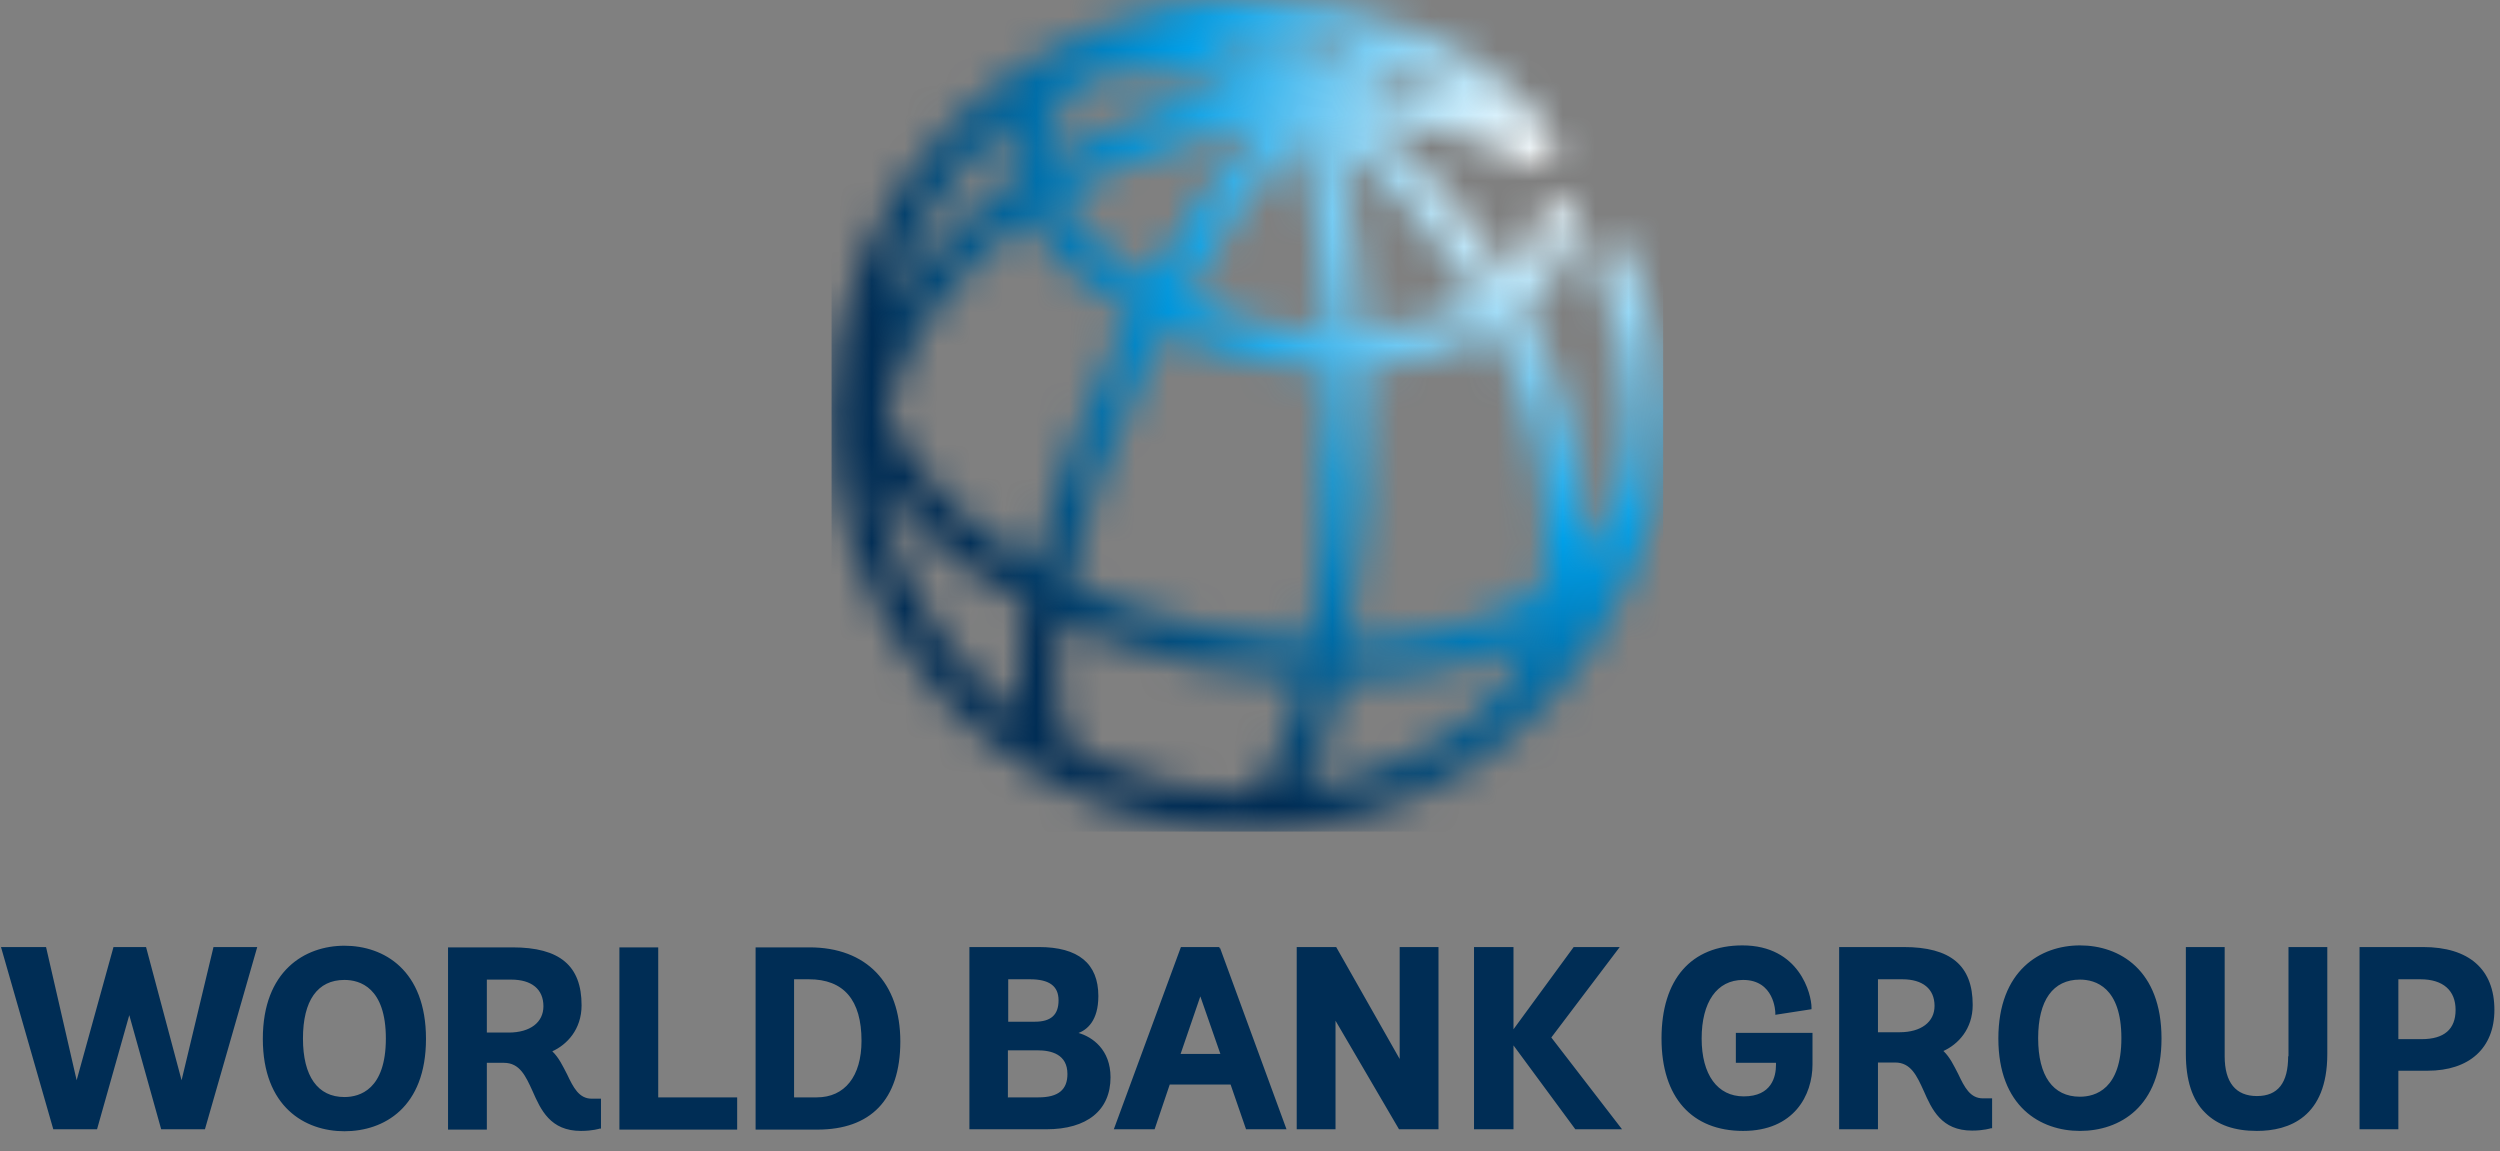 <svg viewBox="0 0 76 35" fill="none" xmlns="http://www.w3.org/2000/svg">
<rect x="0" y="0" width="76" height="35" fill="#808080" stroke="none"/>
<mask id="mask0_703_59" style="mask-type:luminance" maskUnits="userSpaceOnUse" x="25" y="-1" width="26" height="27">
<path d="M40.77 20.671C42.43 20.651 44 20.411 45.4 19.941C45.75 19.821 46.08 19.691 46.4 19.551C46.01 20.501 45.44 21.291 44.7 21.881C43.24 22.961 41.51 23.701 39.63 23.981C40.1 23.171 40.48 22.021 40.77 20.671ZM32.96 22.971L32.85 22.891C32.2 22.571 31.93 21.121 32.27 18.891C33.52 19.451 34.89 19.901 36.33 20.211C37.42 20.441 38.5 20.591 39.56 20.641C39.04 22.901 38.37 24.081 37.93 24.081H37.85C36.1 24.081 34.44 23.671 32.96 22.961M26.9 15.771C26.8 15.391 26.74 15.001 26.71 14.601C27.1 15.161 27.58 15.701 28.15 16.231C29.01 17.031 30.03 17.741 31.17 18.351C30.94 19.651 30.87 20.831 31.02 21.781C29.06 20.291 27.59 18.201 26.9 15.771ZM41.51 12.611C41.51 12.151 41.51 11.691 41.49 11.231C42.95 11.131 44.31 10.751 45.41 10.121C46.44 12.151 46.99 14.291 46.98 16.311C46.98 16.901 46.93 17.451 46.84 17.981C46.31 18.301 45.7 18.581 45.02 18.811C43.81 19.221 42.44 19.441 40.99 19.481C41.34 17.391 41.51 14.961 41.51 12.601M36.57 19.051C35.11 18.741 33.74 18.281 32.49 17.691C32.9 15.851 33.66 13.621 34.87 11.141C35.05 10.781 35.22 10.431 35.41 10.081C36.25 10.461 37.17 10.761 38.14 10.971C38.87 11.131 39.6 11.211 40.32 11.241C40.33 11.681 40.34 12.131 40.34 12.601C40.34 15.371 40.12 17.671 39.8 19.461C38.75 19.421 37.66 19.281 36.58 19.041M28.96 15.351C27.96 14.431 27.28 13.451 26.92 12.481C27.2 11.391 27.73 10.301 28.52 9.261C29.27 8.271 30.2 7.371 31.27 6.611C31.58 7.171 32.01 7.711 32.56 8.231C33.08 8.721 33.69 9.161 34.37 9.551C34.19 9.901 34 10.261 33.83 10.631C32.79 12.771 31.94 15.061 31.44 17.141C30.51 16.621 29.68 16.021 28.97 15.361M40.73 4.441C42.07 5.431 43.29 6.721 44.32 8.221C44.51 8.501 44.7 8.791 44.87 9.091C43.93 9.631 42.75 9.961 41.46 10.051C41.35 8.021 41.11 6.071 40.73 4.451M38.4 9.841C37.55 9.661 36.74 9.401 36 9.071C37.1 7.151 38.3 5.481 39.48 4.241C39.85 5.701 40.16 7.651 40.29 10.081C39.67 10.061 39.03 9.981 38.4 9.841ZM33.38 7.391C32.89 6.931 32.53 6.461 32.28 5.981C33.38 5.321 34.6 4.781 35.9 4.391C36.67 4.161 37.46 3.981 38.23 3.861C37.11 5.121 35.98 6.721 34.95 8.531C34.36 8.191 33.84 7.801 33.38 7.381M30.85 3.631L30.8 3.811C30.68 4.371 30.69 4.931 30.83 5.501C29.56 6.371 28.47 7.401 27.59 8.561C27.32 8.911 27.08 9.271 26.87 9.641C27.52 7.231 28.94 5.141 30.84 3.631M31.94 4.061C32.07 3.451 32.44 2.911 33 2.451C34.37 2.041 35.97 2.141 37.65 2.751C36.94 2.871 36.24 3.031 35.54 3.251C34.24 3.641 33.02 4.171 31.9 4.821C31.87 4.561 31.89 4.311 31.94 4.061ZM41.47 2.511C41.88 2.251 42.25 2.071 42.56 2.001C43.15 2.241 43.73 2.541 44.29 2.921C43.4 2.701 42.46 2.561 41.47 2.511ZM39.49 1.251C39.97 1.301 40.48 1.391 41 1.511C40.67 1.691 40.33 1.911 39.99 2.171C39.84 1.821 39.67 1.521 39.49 1.251ZM38.22 1.711C37.69 1.501 37.16 1.351 36.64 1.241C37.06 1.191 37.48 1.171 37.9 1.171C38.1 1.171 38.35 1.411 38.6 1.881C38.47 1.821 38.34 1.771 38.21 1.721M25.28 12.631C25.28 13.831 25.45 14.991 25.77 16.091L25.83 16.311L25.85 16.351C27.44 21.511 32.25 25.261 37.93 25.261C40.55 25.261 42.99 24.451 45.02 23.081L45.08 23.051C45.2 22.971 45.31 22.881 45.43 22.791C47.76 21.071 49.47 18.571 50.2 15.691C50.24 15.561 50.28 15.421 50.31 15.291V15.191C50.49 14.361 50.58 13.501 50.58 12.621C50.58 10.911 50.25 9.261 49.59 7.701C49.46 7.401 49.12 7.261 48.82 7.391C48.52 7.511 48.38 7.861 48.51 8.161C49.11 9.571 49.41 11.071 49.41 12.621C49.41 13.571 49.29 14.491 49.07 15.371C48.9 15.931 48.59 16.441 48.17 16.911C48.17 16.711 48.19 16.511 48.19 16.301C48.19 14.041 47.57 11.661 46.41 9.421C47.26 8.691 47.8 7.791 47.98 6.781C48.04 6.461 47.83 6.161 47.51 6.101C47.19 6.041 46.89 6.251 46.83 6.571C46.71 7.241 46.36 7.851 45.82 8.361C45.65 8.081 45.48 7.811 45.29 7.541C44.26 6.031 43.03 4.721 41.69 3.681C43.46 3.801 45.1 4.221 46.41 4.961C46.62 5.081 46.89 5.071 47.09 4.911C47.34 4.701 47.37 4.331 47.16 4.081C45.27 1.431 41.99 -0.029 37.93 -0.029C30.96 -0.029 25.29 5.641 25.29 12.611" fill="white"></path>
</mask>
<g mask="url(#mask0_703_59)">
<path d="M50.56 0H25.28V25.28H50.56V0Z" fill="url(#paint0_radial_703_59)"></path>
</g>
<path d="M73.66 28.79C75.06 28.79 75.83 29.47 75.83 30.7C75.83 31.86 75.07 32.55 73.8 32.55H72.91V34.33H71.73V28.79H73.66ZM72.91 31.59H73.62C74.3 31.59 74.65 31.29 74.65 30.7C74.65 30.11 74.27 29.77 73.58 29.77H72.91V31.59ZM69.56 32.11C69.56 32.92 69.25 33.32 68.61 33.32C67.97 33.32 67.63 32.91 67.63 32.11V28.79H66.45V32.04C66.45 32.83 66.64 33.44 67.04 33.83C67.41 34.2 67.93 34.38 68.61 34.38C69.58 34.38 70.75 33.97 70.75 32.04V28.79H69.57V32.11H69.56ZM63.23 28.74C64.43 28.74 65.71 29.48 65.71 31.57C65.71 33.66 64.43 34.38 63.23 34.38C62.03 34.38 60.75 33.64 60.75 31.57C60.75 29.5 62.03 28.74 63.23 28.74ZM63.23 33.34C63.7 33.34 64.49 33.11 64.49 31.56C64.49 30.01 63.7 29.78 63.23 29.78C62.41 29.78 61.96 30.41 61.96 31.56C61.96 32.71 62.41 33.34 63.23 33.34ZM59.53 32.65C59.72 33.05 59.89 33.39 60.28 33.39H60.56V34.3H60.52C60.52 34.3 60.31 34.37 59.95 34.37C59.02 34.37 58.73 33.73 58.48 33.16C58.27 32.7 58.09 32.3 57.61 32.3H57.09V34.33H55.91V28.79H57.87C59.3 28.79 59.97 29.35 59.97 30.55C59.97 31.29 59.52 31.75 59.08 31.95C59.28 32.14 59.4 32.4 59.53 32.65ZM57.09 31.38H57.75C58.4 31.38 58.81 31.07 58.81 30.58C58.81 30.06 58.45 29.77 57.83 29.77H57.09V31.38ZM52.77 32.31H53.99V32.37C53.99 32.73 53.86 33.33 53.01 33.33C52.21 33.33 51.73 32.67 51.73 31.57C51.73 30.47 52.19 29.79 52.99 29.79C53.94 29.79 53.97 30.75 53.97 30.79V30.85L55.07 30.68V30.63C55.07 30.23 54.71 28.74 52.97 28.74C51.41 28.74 50.51 29.77 50.51 31.57C50.51 33.37 51.44 34.38 52.99 34.38C54.54 34.38 55.1 33.29 55.1 32.36V31.4H52.77V32.31ZM49.24 28.79H47.84L46.01 31.29V28.79H44.81V34.33H46.01V31.78L47.89 34.33H49.31L47.16 31.54L49.24 28.79ZM42.56 32.21L40.62 28.79H39.42V34.33H40.6V31.03L42.53 34.33H43.73V28.79H42.55V32.21H42.56ZM37.09 28.82L39.11 34.33H37.88L37.41 32.97H35.56L35.1 34.33H33.86L35.9 28.79H37.07V28.83L37.09 28.82ZM36.49 30.29L35.89 32.04H37.1L36.49 30.29ZM32.78 31.4C33.21 31.52 33.76 31.91 33.76 32.75C33.76 33.75 33.05 34.33 31.81 34.33H29.47V28.79H31.58C32.78 28.79 33.39 29.29 33.39 30.28C33.39 31.04 33.04 31.31 32.77 31.41M31.46 31.06C31.95 31.06 32.18 30.85 32.18 30.41C32.18 29.97 31.89 29.77 31.31 29.77H30.65V31.06H31.46ZM30.65 33.36H31.57C32.17 33.36 32.45 33.13 32.45 32.65C32.45 32.05 31.96 31.93 31.54 31.93H30.64V33.37L30.65 33.36ZM24.61 28.8C26.33 28.8 27.37 29.87 27.37 31.66C27.37 33.45 26.45 34.34 24.85 34.34H22.97V28.8H24.62H24.61ZM24.14 33.36H24.83C25.68 33.36 26.19 32.72 26.19 31.64C26.19 30.4 25.65 29.77 24.59 29.77H24.14V33.35V33.36ZM20.01 28.8H18.83V34.34H22.41V33.36H20.01V28.8ZM17.24 32.66C17.43 33.06 17.6 33.4 17.99 33.4H18.27V34.31H18.23C18.23 34.31 18.02 34.38 17.66 34.38C16.73 34.38 16.44 33.74 16.19 33.17C15.98 32.71 15.8 32.31 15.32 32.31H14.8V34.34H13.62V28.8H15.58C17.02 28.8 17.68 29.36 17.68 30.56C17.68 31.3 17.23 31.76 16.79 31.96C16.99 32.15 17.11 32.41 17.24 32.66ZM14.8 31.39H15.46C16.12 31.39 16.52 31.08 16.52 30.59C16.52 30.07 16.16 29.78 15.54 29.78H14.8V31.39ZM10.47 28.75C11.67 28.75 12.95 29.49 12.95 31.58C12.95 33.67 11.67 34.39 10.47 34.39C9.27 34.39 7.99 33.65 7.99 31.58C7.99 29.51 9.27 28.75 10.47 28.75ZM10.47 33.35C10.94 33.35 11.73 33.12 11.73 31.57C11.73 30.02 10.94 29.79 10.47 29.79C9.65 29.79 9.21 30.42 9.21 31.57C9.21 32.72 9.66 33.35 10.47 33.35ZM6.49 28.79H7.82L6.23 34.33H4.9L3.93 30.86L2.95 34.33H1.62L0.03 28.79H1.4L2.33 32.84L3.45 28.79H4.44L5.52 32.84L6.49 28.79Z" fill="#002D55"></path>
<defs>
<radialGradient id="paint0_radial_703_59" cx="0" cy="0" r="1" gradientUnits="userSpaceOnUse" gradientTransform="translate(46.925 5.054) scale(21.04)">
<stop stop-color="white"></stop>
<stop offset="0.06" stop-color="#EAF7FD"></stop>
<stop offset="0.18" stop-color="#B5E3F8"></stop>
<stop offset="0.36" stop-color="#60C3F1"></stop>
<stop offset="0.54" stop-color="#00A0E9"></stop>
<stop offset="1" stop-color="#002D55"></stop>
</radialGradient>
</defs>
</svg>
